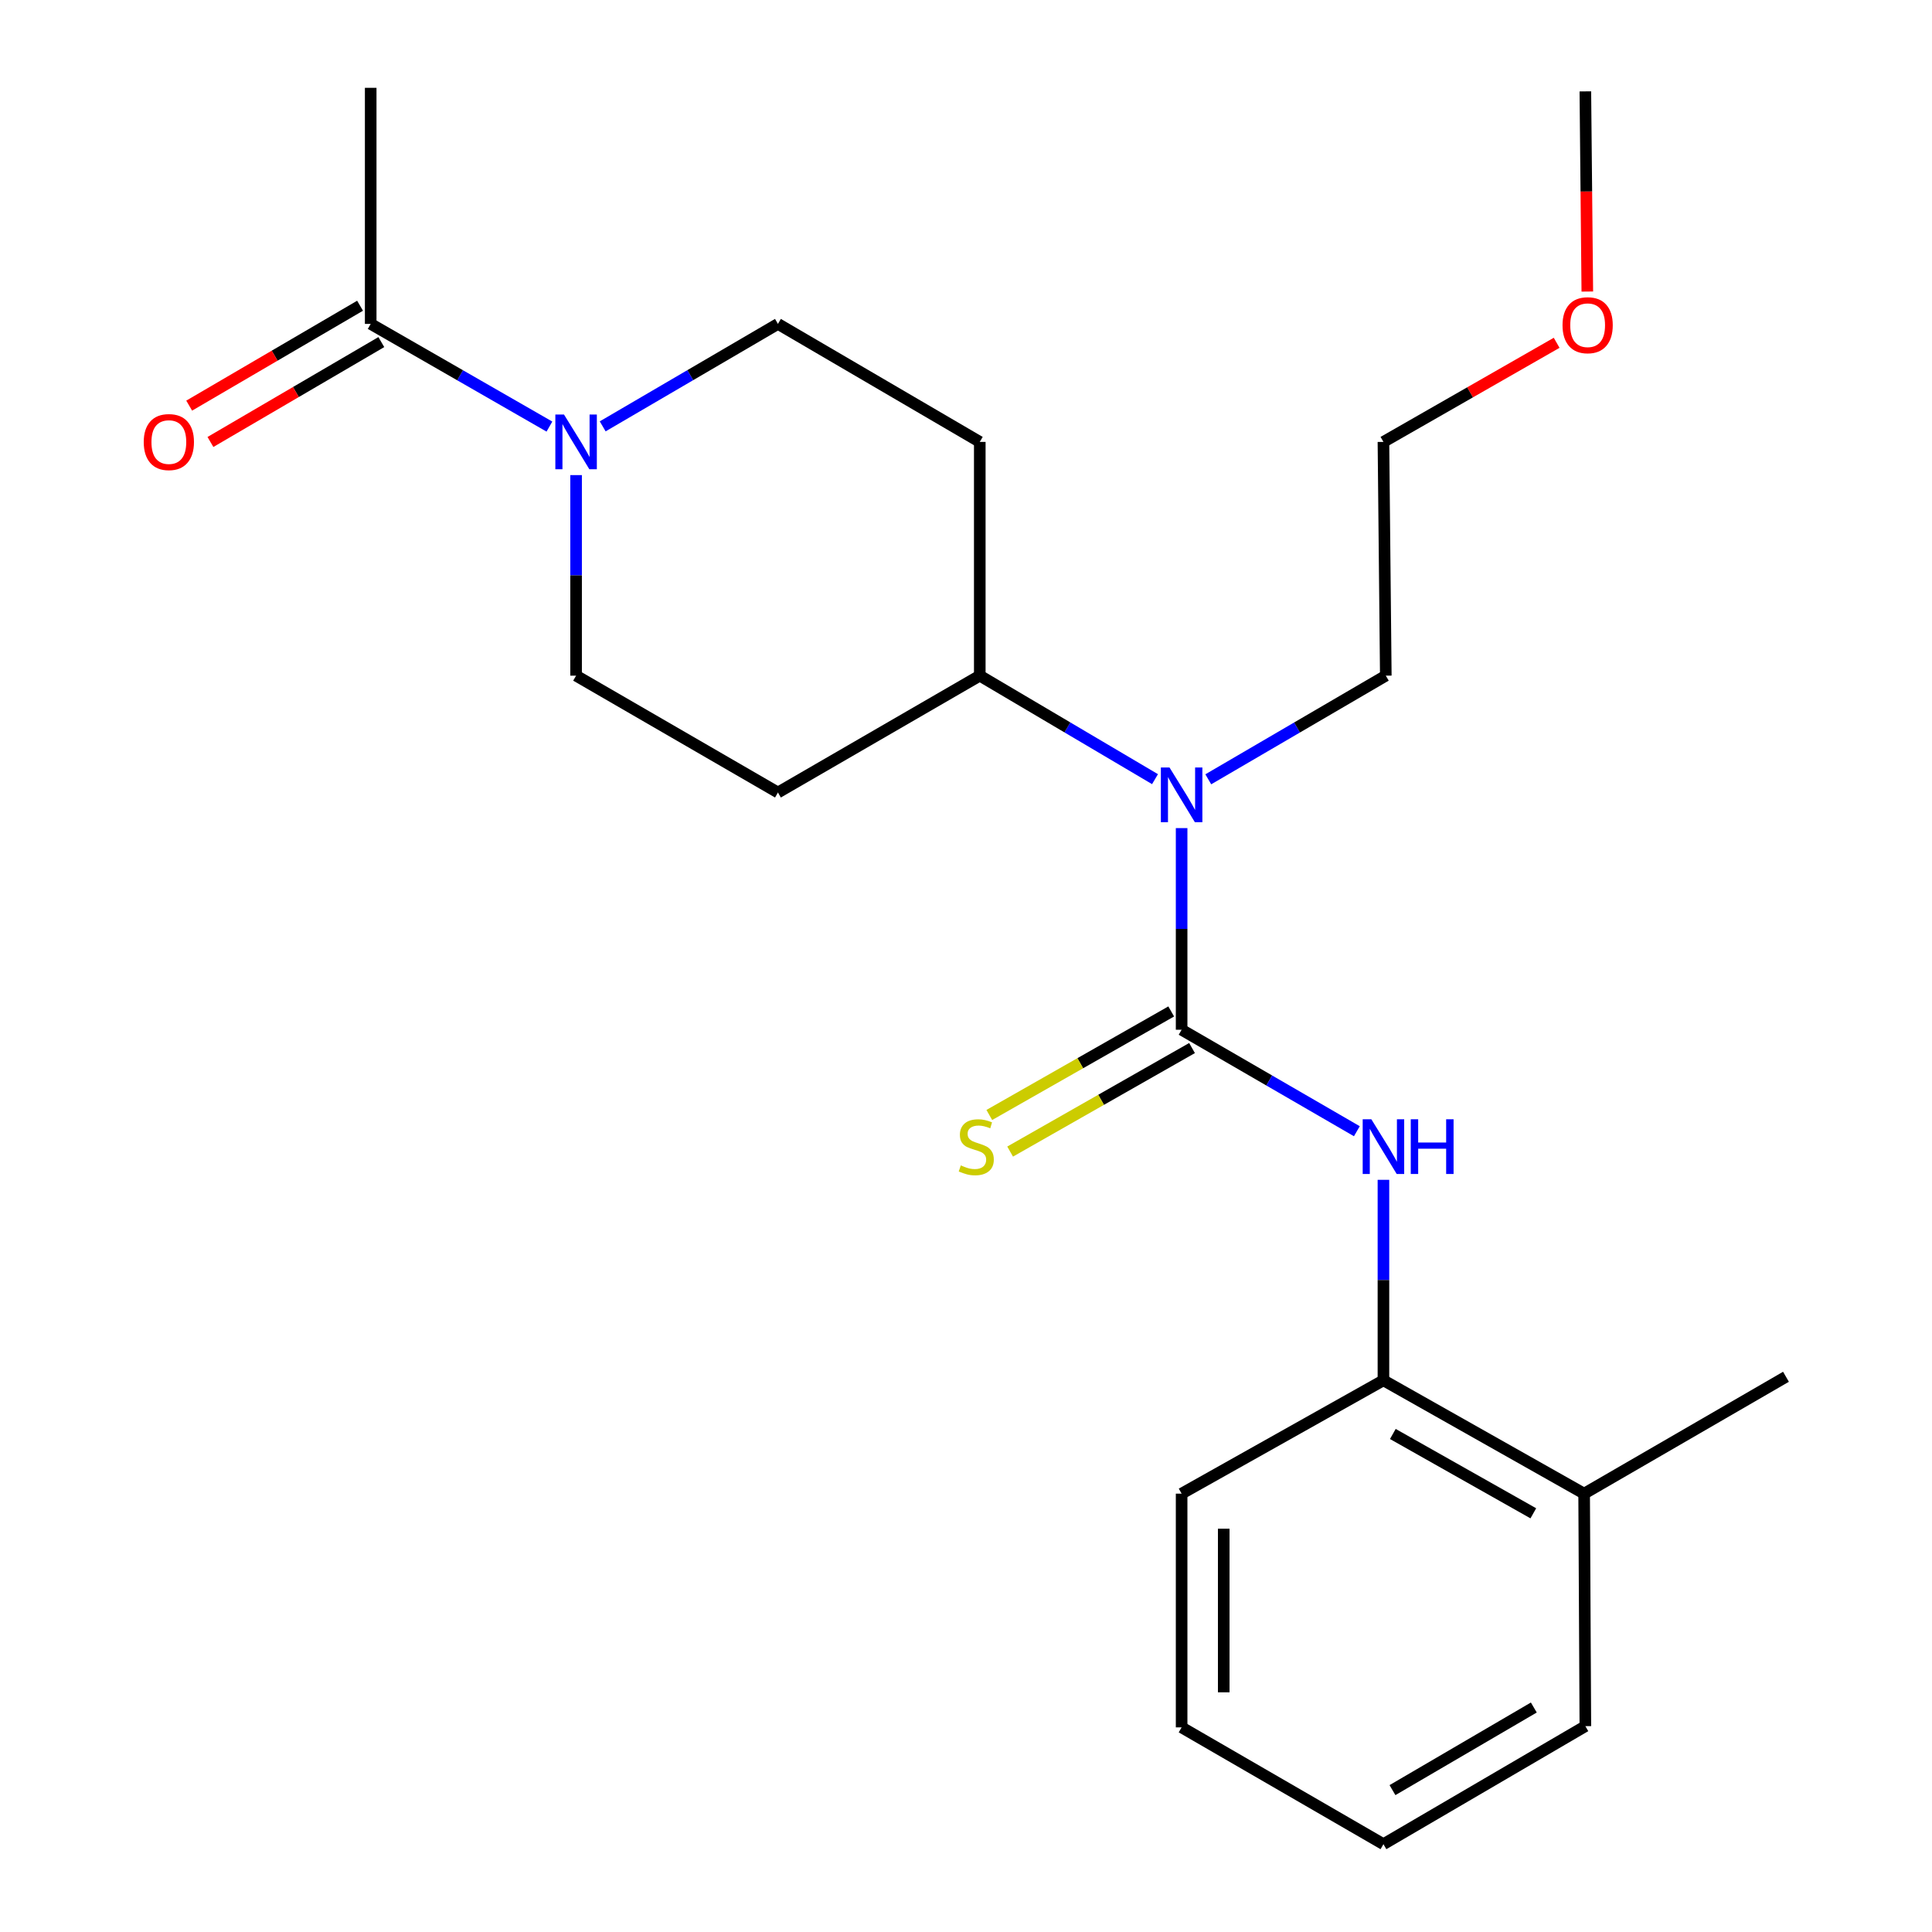 <?xml version='1.0' encoding='iso-8859-1'?>
<svg version='1.1' baseProfile='full'
              xmlns='http://www.w3.org/2000/svg'
                      xmlns:rdkit='http://www.rdkit.org/xml'
                      xmlns:xlink='http://www.w3.org/1999/xlink'
                  xml:space='preserve'
width='1000px' height='1000px' viewBox='0 0 1000 1000'>
<!-- END OF HEADER -->
<rect style='opacity:1.0;fill:#FFFFFF;stroke:none' width='1000' height='1000' x='0' y='0'> </rect>
<path class='bond-0' d='M 611.605,532.996 L 656.957,559.26' style='fill:none;fill-rule:evenodd;stroke:#000000;stroke-width:6px;stroke-linecap:butt;stroke-linejoin:miter;stroke-opacity:1' />
<path class='bond-0' d='M 656.957,559.26 L 702.308,585.523' style='fill:none;fill-rule:evenodd;stroke:#0000FF;stroke-width:6px;stroke-linecap:butt;stroke-linejoin:miter;stroke-opacity:1' />
<path class='bond-2' d='M 611.605,532.996 L 611.605,480.81' style='fill:none;fill-rule:evenodd;stroke:#000000;stroke-width:6px;stroke-linecap:butt;stroke-linejoin:miter;stroke-opacity:1' />
<path class='bond-2' d='M 611.605,480.81 L 611.605,428.625' style='fill:none;fill-rule:evenodd;stroke:#0000FF;stroke-width:6px;stroke-linecap:butt;stroke-linejoin:miter;stroke-opacity:1' />
<path class='bond-4' d='M 606.215,523.525 L 559.139,550.318' style='fill:none;fill-rule:evenodd;stroke:#000000;stroke-width:6px;stroke-linecap:butt;stroke-linejoin:miter;stroke-opacity:1' />
<path class='bond-4' d='M 559.139,550.318 L 512.063,577.111' style='fill:none;fill-rule:evenodd;stroke:#CCCC00;stroke-width:6px;stroke-linecap:butt;stroke-linejoin:miter;stroke-opacity:1' />
<path class='bond-4' d='M 616.996,542.467 L 569.92,569.26' style='fill:none;fill-rule:evenodd;stroke:#000000;stroke-width:6px;stroke-linecap:butt;stroke-linejoin:miter;stroke-opacity:1' />
<path class='bond-4' d='M 569.92,569.26 L 522.844,596.054' style='fill:none;fill-rule:evenodd;stroke:#CCCC00;stroke-width:6px;stroke-linecap:butt;stroke-linejoin:miter;stroke-opacity:1' />
<path class='bond-5' d='M 716.066,610.674 L 716.066,662.559' style='fill:none;fill-rule:evenodd;stroke:#0000FF;stroke-width:6px;stroke-linecap:butt;stroke-linejoin:miter;stroke-opacity:1' />
<path class='bond-5' d='M 716.066,662.559 L 716.066,714.444' style='fill:none;fill-rule:evenodd;stroke:#000000;stroke-width:6px;stroke-linecap:butt;stroke-linejoin:miter;stroke-opacity:1' />
<path class='bond-1' d='M 311.951,220.683 L 357.305,194.169' style='fill:none;fill-rule:evenodd;stroke:#0000FF;stroke-width:6px;stroke-linecap:butt;stroke-linejoin:miter;stroke-opacity:1' />
<path class='bond-1' d='M 357.305,194.169 L 402.659,167.655' style='fill:none;fill-rule:evenodd;stroke:#000000;stroke-width:6px;stroke-linecap:butt;stroke-linejoin:miter;stroke-opacity:1' />
<path class='bond-3' d='M 284.381,220.8 L 238.126,194.227' style='fill:none;fill-rule:evenodd;stroke:#0000FF;stroke-width:6px;stroke-linecap:butt;stroke-linejoin:miter;stroke-opacity:1' />
<path class='bond-3' d='M 238.126,194.227 L 191.872,167.655' style='fill:none;fill-rule:evenodd;stroke:#000000;stroke-width:6px;stroke-linecap:butt;stroke-linejoin:miter;stroke-opacity:1' />
<path class='bond-23' d='M 298.186,245.915 L 298.186,297.818' style='fill:none;fill-rule:evenodd;stroke:#0000FF;stroke-width:6px;stroke-linecap:butt;stroke-linejoin:miter;stroke-opacity:1' />
<path class='bond-23' d='M 298.186,297.818 L 298.186,349.72' style='fill:none;fill-rule:evenodd;stroke:#000000;stroke-width:6px;stroke-linecap:butt;stroke-linejoin:miter;stroke-opacity:1' />
<path class='bond-6' d='M 597.832,403.29 L 552.482,376.505' style='fill:none;fill-rule:evenodd;stroke:#0000FF;stroke-width:6px;stroke-linecap:butt;stroke-linejoin:miter;stroke-opacity:1' />
<path class='bond-6' d='M 552.482,376.505 L 507.132,349.72' style='fill:none;fill-rule:evenodd;stroke:#000000;stroke-width:6px;stroke-linecap:butt;stroke-linejoin:miter;stroke-opacity:1' />
<path class='bond-13' d='M 625.405,403.368 L 671.347,376.544' style='fill:none;fill-rule:evenodd;stroke:#0000FF;stroke-width:6px;stroke-linecap:butt;stroke-linejoin:miter;stroke-opacity:1' />
<path class='bond-13' d='M 671.347,376.544 L 717.289,349.72' style='fill:none;fill-rule:evenodd;stroke:#000000;stroke-width:6px;stroke-linecap:butt;stroke-linejoin:miter;stroke-opacity:1' />
<path class='bond-11' d='M 186.372,158.247 L 142.148,184.1' style='fill:none;fill-rule:evenodd;stroke:#000000;stroke-width:6px;stroke-linecap:butt;stroke-linejoin:miter;stroke-opacity:1' />
<path class='bond-11' d='M 142.148,184.1 L 97.924,209.954' style='fill:none;fill-rule:evenodd;stroke:#FF0000;stroke-width:6px;stroke-linecap:butt;stroke-linejoin:miter;stroke-opacity:1' />
<path class='bond-11' d='M 197.372,177.063 L 153.148,202.916' style='fill:none;fill-rule:evenodd;stroke:#000000;stroke-width:6px;stroke-linecap:butt;stroke-linejoin:miter;stroke-opacity:1' />
<path class='bond-11' d='M 153.148,202.916 L 108.924,228.77' style='fill:none;fill-rule:evenodd;stroke:#FF0000;stroke-width:6px;stroke-linecap:butt;stroke-linejoin:miter;stroke-opacity:1' />
<path class='bond-14' d='M 191.872,167.655 L 191.872,45.455' style='fill:none;fill-rule:evenodd;stroke:#000000;stroke-width:6px;stroke-linecap:butt;stroke-linejoin:miter;stroke-opacity:1' />
<path class='bond-12' d='M 716.066,714.444 L 819.946,773.11' style='fill:none;fill-rule:evenodd;stroke:#000000;stroke-width:6px;stroke-linecap:butt;stroke-linejoin:miter;stroke-opacity:1' />
<path class='bond-12' d='M 720.93,742.222 L 793.646,783.288' style='fill:none;fill-rule:evenodd;stroke:#000000;stroke-width:6px;stroke-linecap:butt;stroke-linejoin:miter;stroke-opacity:1' />
<path class='bond-16' d='M 716.066,714.444 L 611.605,773.11' style='fill:none;fill-rule:evenodd;stroke:#000000;stroke-width:6px;stroke-linecap:butt;stroke-linejoin:miter;stroke-opacity:1' />
<path class='bond-7' d='M 507.132,349.72 L 402.659,410.202' style='fill:none;fill-rule:evenodd;stroke:#000000;stroke-width:6px;stroke-linecap:butt;stroke-linejoin:miter;stroke-opacity:1' />
<path class='bond-8' d='M 507.132,349.72 L 507.132,228.731' style='fill:none;fill-rule:evenodd;stroke:#000000;stroke-width:6px;stroke-linecap:butt;stroke-linejoin:miter;stroke-opacity:1' />
<path class='bond-9' d='M 402.659,410.202 L 298.186,349.72' style='fill:none;fill-rule:evenodd;stroke:#000000;stroke-width:6px;stroke-linecap:butt;stroke-linejoin:miter;stroke-opacity:1' />
<path class='bond-10' d='M 507.132,228.731 L 402.659,167.655' style='fill:none;fill-rule:evenodd;stroke:#000000;stroke-width:6px;stroke-linecap:butt;stroke-linejoin:miter;stroke-opacity:1' />
<path class='bond-17' d='M 819.946,773.11 L 924.419,712.615' style='fill:none;fill-rule:evenodd;stroke:#000000;stroke-width:6px;stroke-linecap:butt;stroke-linejoin:miter;stroke-opacity:1' />
<path class='bond-18' d='M 819.946,773.11 L 820.576,893.457' style='fill:none;fill-rule:evenodd;stroke:#000000;stroke-width:6px;stroke-linecap:butt;stroke-linejoin:miter;stroke-opacity:1' />
<path class='bond-19' d='M 717.289,349.72 L 716.066,228.731' style='fill:none;fill-rule:evenodd;stroke:#000000;stroke-width:6px;stroke-linecap:butt;stroke-linejoin:miter;stroke-opacity:1' />
<path class='bond-15' d='M 805.718,177.429 L 760.892,203.08' style='fill:none;fill-rule:evenodd;stroke:#FF0000;stroke-width:6px;stroke-linecap:butt;stroke-linejoin:miter;stroke-opacity:1' />
<path class='bond-15' d='M 760.892,203.08 L 716.066,228.731' style='fill:none;fill-rule:evenodd;stroke:#000000;stroke-width:6px;stroke-linecap:butt;stroke-linejoin:miter;stroke-opacity:1' />
<path class='bond-20' d='M 821.592,150.904 L 821.084,99.1' style='fill:none;fill-rule:evenodd;stroke:#FF0000;stroke-width:6px;stroke-linecap:butt;stroke-linejoin:miter;stroke-opacity:1' />
<path class='bond-20' d='M 821.084,99.1 L 820.576,47.295' style='fill:none;fill-rule:evenodd;stroke:#000000;stroke-width:6px;stroke-linecap:butt;stroke-linejoin:miter;stroke-opacity:1' />
<path class='bond-21' d='M 611.605,773.11 L 611.605,894.087' style='fill:none;fill-rule:evenodd;stroke:#000000;stroke-width:6px;stroke-linecap:butt;stroke-linejoin:miter;stroke-opacity:1' />
<path class='bond-21' d='M 633.401,791.256 L 633.401,875.941' style='fill:none;fill-rule:evenodd;stroke:#000000;stroke-width:6px;stroke-linecap:butt;stroke-linejoin:miter;stroke-opacity:1' />
<path class='bond-24' d='M 820.576,893.457 L 716.066,954.545' style='fill:none;fill-rule:evenodd;stroke:#000000;stroke-width:6px;stroke-linecap:butt;stroke-linejoin:miter;stroke-opacity:1' />
<path class='bond-24' d='M 793.901,883.804 L 720.744,926.565' style='fill:none;fill-rule:evenodd;stroke:#000000;stroke-width:6px;stroke-linecap:butt;stroke-linejoin:miter;stroke-opacity:1' />
<path class='bond-22' d='M 611.605,894.087 L 716.066,954.545' style='fill:none;fill-rule:evenodd;stroke:#000000;stroke-width:6px;stroke-linecap:butt;stroke-linejoin:miter;stroke-opacity:1' />
<path  class='atom-1' d='M 709.806 579.331
L 719.086 594.331
Q 720.006 595.811, 721.486 598.491
Q 722.966 601.171, 723.046 601.331
L 723.046 579.331
L 726.806 579.331
L 726.806 607.651
L 722.926 607.651
L 712.966 591.251
Q 711.806 589.331, 710.566 587.131
Q 709.366 584.931, 709.006 584.251
L 709.006 607.651
L 705.326 607.651
L 705.326 579.331
L 709.806 579.331
' fill='#0000FF'/>
<path  class='atom-1' d='M 730.206 579.331
L 734.046 579.331
L 734.046 591.371
L 748.526 591.371
L 748.526 579.331
L 752.366 579.331
L 752.366 607.651
L 748.526 607.651
L 748.526 594.571
L 734.046 594.571
L 734.046 607.651
L 730.206 607.651
L 730.206 579.331
' fill='#0000FF'/>
<path  class='atom-2' d='M 291.926 214.571
L 301.206 229.571
Q 302.126 231.051, 303.606 233.731
Q 305.086 236.411, 305.166 236.571
L 305.166 214.571
L 308.926 214.571
L 308.926 242.891
L 305.046 242.891
L 295.086 226.491
Q 293.926 224.571, 292.686 222.371
Q 291.486 220.171, 291.126 219.491
L 291.126 242.891
L 287.446 242.891
L 287.446 214.571
L 291.926 214.571
' fill='#0000FF'/>
<path  class='atom-3' d='M 605.345 397.265
L 614.625 412.265
Q 615.545 413.745, 617.025 416.425
Q 618.505 419.105, 618.585 419.265
L 618.585 397.265
L 622.345 397.265
L 622.345 425.585
L 618.465 425.585
L 608.505 409.185
Q 607.345 407.265, 606.105 405.065
Q 604.905 402.865, 604.545 402.185
L 604.545 425.585
L 600.865 425.585
L 600.865 397.265
L 605.345 397.265
' fill='#0000FF'/>
<path  class='atom-5' d='M 497.316 603.211
Q 497.636 603.331, 498.956 603.891
Q 500.276 604.451, 501.716 604.811
Q 503.196 605.131, 504.636 605.131
Q 507.316 605.131, 508.876 603.851
Q 510.436 602.531, 510.436 600.251
Q 510.436 598.691, 509.636 597.731
Q 508.876 596.771, 507.676 596.251
Q 506.476 595.731, 504.476 595.131
Q 501.956 594.371, 500.436 593.651
Q 498.956 592.931, 497.876 591.411
Q 496.836 589.891, 496.836 587.331
Q 496.836 583.771, 499.236 581.571
Q 501.676 579.371, 506.476 579.371
Q 509.756 579.371, 513.476 580.931
L 512.556 584.011
Q 509.156 582.611, 506.596 582.611
Q 503.836 582.611, 502.316 583.771
Q 500.796 584.891, 500.836 586.851
Q 500.836 588.371, 501.596 589.291
Q 502.396 590.211, 503.516 590.731
Q 504.676 591.251, 506.596 591.851
Q 509.156 592.651, 510.676 593.451
Q 512.196 594.251, 513.276 595.891
Q 514.396 597.491, 514.396 600.251
Q 514.396 604.171, 511.756 606.291
Q 509.156 608.371, 504.796 608.371
Q 502.276 608.371, 500.356 607.811
Q 498.476 607.291, 496.236 606.371
L 497.316 603.211
' fill='#CCCC00'/>
<path  class='atom-12' d='M 74.399 228.811
Q 74.399 222.011, 77.759 218.211
Q 81.119 214.411, 87.399 214.411
Q 93.679 214.411, 97.039 218.211
Q 100.399 222.011, 100.399 228.811
Q 100.399 235.691, 96.999 239.611
Q 93.599 243.491, 87.399 243.491
Q 81.159 243.491, 77.759 239.611
Q 74.399 235.731, 74.399 228.811
M 87.399 240.291
Q 91.719 240.291, 94.039 237.411
Q 96.399 234.491, 96.399 228.811
Q 96.399 223.251, 94.039 220.451
Q 91.719 217.611, 87.399 217.611
Q 83.079 217.611, 80.719 220.411
Q 78.399 223.211, 78.399 228.811
Q 78.399 234.531, 80.719 237.411
Q 83.079 240.291, 87.399 240.291
' fill='#FF0000'/>
<path  class='atom-16' d='M 808.762 168.328
Q 808.762 161.528, 812.122 157.728
Q 815.482 153.928, 821.762 153.928
Q 828.042 153.928, 831.402 157.728
Q 834.762 161.528, 834.762 168.328
Q 834.762 175.208, 831.362 179.128
Q 827.962 183.008, 821.762 183.008
Q 815.522 183.008, 812.122 179.128
Q 808.762 175.248, 808.762 168.328
M 821.762 179.808
Q 826.082 179.808, 828.402 176.928
Q 830.762 174.008, 830.762 168.328
Q 830.762 162.768, 828.402 159.968
Q 826.082 157.128, 821.762 157.128
Q 817.442 157.128, 815.082 159.928
Q 812.762 162.728, 812.762 168.328
Q 812.762 174.048, 815.082 176.928
Q 817.442 179.808, 821.762 179.808
' fill='#FF0000'/>
</svg>
